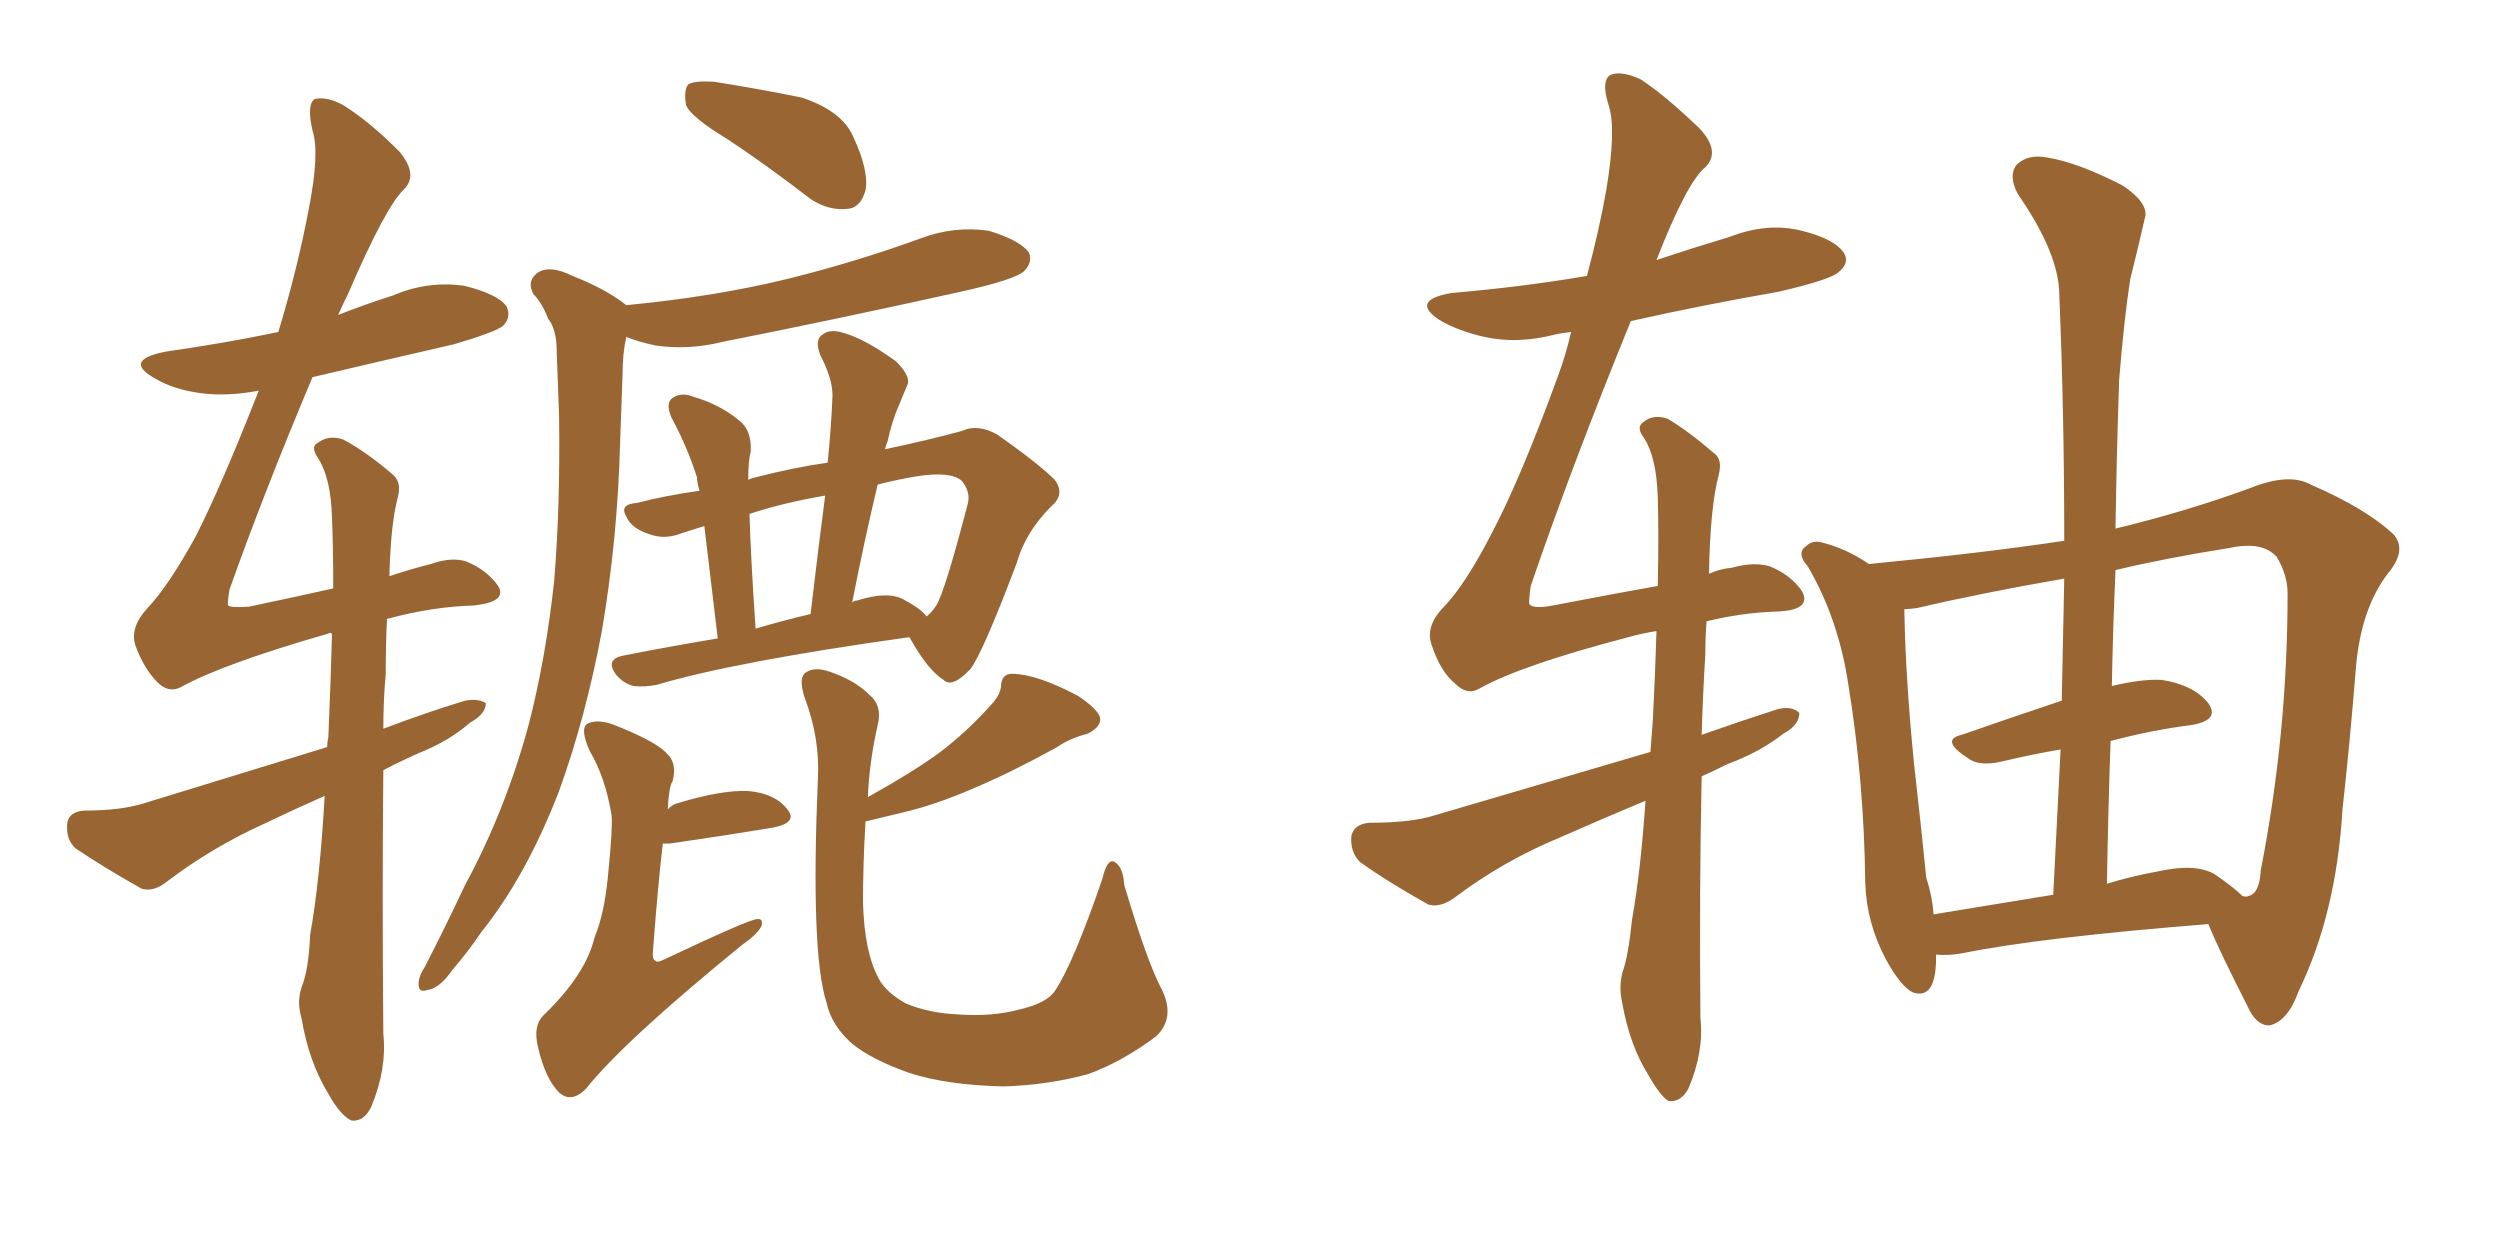 <svg xmlns="http://www.w3.org/2000/svg" xmlns:xlink="http://www.w3.org/1999/xlink" width="300" height="150"><path fill="#996633" padding="10" d="M87.30 16.70L87.30 16.70Q82.91 14.06 82.32 12.60L82.32 12.60Q82.03 10.69 82.62 10.11L82.62 10.11Q83.35 9.67 85.69 9.81L85.69 9.81Q91.26 10.69 96.24 11.72L96.24 11.72Q101.07 13.33 102.39 16.41L102.39 16.41Q104.30 20.51 103.86 22.85L103.86 22.85Q103.27 24.90 101.81 25.05L101.81 25.05Q99.46 25.34 97.27 23.88L97.27 23.88Q92.14 19.92 87.30 16.70ZM75.15 36.62L75.15 36.62Q85.84 35.60 94.78 33.40L94.78 33.40Q102.98 31.35 110.60 28.56L110.60 28.56Q114.55 27.10 118.65 27.69L118.65 27.69Q122.46 28.86 123.49 30.32L123.49 30.32Q123.93 31.49 122.90 32.52L122.90 32.52Q121.88 33.54 115.28 35.01L115.28 35.01Q100.78 38.23 86.72 41.02L86.72 41.02Q82.62 42.04 78.66 41.46L78.66 41.46Q76.61 41.02 75.15 40.43L75.15 40.43Q74.71 42.48 74.71 44.82L74.71 44.82Q74.56 48.63 74.41 53.17L74.41 53.17Q74.12 64.60 72.22 75.73L72.22 75.73Q70.31 85.99 67.09 94.92L67.09 94.92Q63.13 105.18 57.71 111.91L57.71 111.91Q56.25 114.11 54.35 116.31L54.35 116.31Q52.73 118.65 51.27 118.80L51.27 118.80Q50.10 119.24 50.24 117.77L50.24 117.77Q50.39 116.89 50.98 116.02L50.98 116.02Q53.47 111.18 55.81 106.20L55.81 106.20Q60.64 97.27 63.43 87.01L63.43 87.01Q65.48 79.10 66.50 69.73L66.50 69.73Q67.24 60.64 67.09 49.95L67.09 49.95Q66.94 45.70 66.80 42.04L66.80 42.04Q66.80 39.55 65.77 38.23L65.77 38.23Q65.04 36.33 64.01 35.30L64.01 35.30Q63.13 33.69 64.60 32.67L64.60 32.67Q66.06 31.79 68.70 33.11L68.70 33.11Q72.80 34.72 75.15 36.62ZM106.20 53.91L106.20 53.91Q111.77 52.73 115.43 51.71L115.43 51.71Q117.33 50.83 119.68 52.15L119.68 52.15Q124.66 55.66 126.56 57.57L126.56 57.57Q127.88 59.33 126.12 60.79L126.12 60.79Q123.05 63.87 122.02 67.53L122.02 67.53L122.02 67.53Q117.92 78.37 116.46 80.27L116.46 80.27Q114.26 82.62 113.23 81.59L113.23 81.59Q111.33 80.42 109.13 76.46L109.13 76.46Q88.18 79.39 78.81 82.18L78.81 82.18Q77.34 82.47 76.03 82.32L76.03 82.32Q74.85 82.03 73.97 81.01L73.97 81.01Q72.51 79.10 74.85 78.66L74.85 78.66Q79.98 77.64 86.13 76.61L86.13 76.61Q85.11 67.97 84.52 63.13L84.52 63.13Q83.06 63.57 81.74 64.01L81.74 64.01Q79.83 64.75 78.08 64.16L78.08 64.16Q75.73 63.43 75.15 61.96L75.15 61.96Q74.27 60.50 76.46 60.35L76.46 60.35Q79.83 59.47 83.94 58.89L83.94 58.89Q83.64 57.86 83.64 57.28L83.64 57.28Q82.47 53.61 80.57 50.10L80.57 50.10Q79.83 48.34 80.71 47.75L80.71 47.75Q81.74 47.02 83.20 47.61L83.20 47.61Q86.28 48.49 88.62 50.39L88.62 50.39Q90.23 51.56 90.09 54.20L90.09 54.20Q89.79 55.22 89.79 57.57L89.79 57.57Q90.09 57.42 90.67 57.28L90.67 57.28Q95.21 56.10 99.32 55.52L99.32 55.52Q99.76 51.12 99.90 47.46L99.90 47.46Q99.90 45.41 98.44 42.63L98.44 42.63Q97.71 40.72 98.73 40.14L98.73 40.14Q99.61 39.40 101.37 39.99L101.37 39.99Q103.86 40.72 107.52 43.36L107.52 43.36Q109.42 45.26 108.84 46.29L108.84 46.29Q108.40 47.31 107.81 48.78L107.81 48.78Q107.08 50.39 106.49 53.03L106.49 53.03Q106.35 53.32 106.20 53.91ZM97.27 73.68L97.27 73.68Q98.14 66.21 99.02 59.47L99.02 59.47Q93.90 60.35 89.94 61.67L89.94 61.67Q90.09 66.94 90.67 75.44L90.67 75.44Q93.60 74.56 97.27 73.68ZM105.32 58.15L105.32 58.15Q103.71 64.89 102.25 72.36L102.25 72.36Q102.39 72.07 102.83 72.07L102.83 72.07Q106.49 70.90 108.40 71.92L108.40 71.92Q110.60 73.10 111.18 73.97L111.18 73.97Q111.77 73.54 112.35 72.66L112.35 72.66Q113.38 71.04 116.16 60.35L116.16 60.35Q116.46 59.03 115.43 57.71L115.43 57.71Q114.11 56.54 110.16 57.13L110.16 57.13Q107.52 57.57 105.32 58.15ZM79.54 101.22L79.54 101.22Q78.96 106.05 78.37 113.96L78.37 113.96Q78.22 115.14 78.66 115.28L78.66 115.28Q78.81 115.58 79.69 115.14L79.69 115.14Q89.94 110.30 90.82 110.30L90.82 110.30Q91.55 110.16 91.41 111.04L91.41 111.04Q90.97 112.06 89.06 113.38L89.06 113.38Q74.85 124.95 70.31 130.66L70.31 130.66Q68.55 132.42 67.09 131.10L67.09 131.10Q65.48 129.49 64.60 125.83L64.60 125.83Q63.87 123.05 65.33 121.73L65.33 121.73Q70.31 116.89 71.34 112.50L71.34 112.50Q72.51 109.72 72.95 105.18L72.95 105.18Q73.54 99.32 73.39 97.85L73.39 97.85Q72.66 93.31 70.75 90.09L70.75 90.09Q69.58 87.45 70.46 86.87L70.46 86.87Q71.48 86.28 73.39 86.87L73.39 86.87Q78.66 88.92 79.98 90.38L79.98 90.38Q81.30 91.55 80.71 93.75L80.71 93.75Q80.27 94.34 80.13 97.12L80.13 97.12Q80.71 96.53 81.30 96.39L81.30 96.39Q86.57 94.78 89.79 94.92L89.79 94.92Q93.02 95.21 94.48 97.12L94.48 97.12Q95.80 98.73 92.72 99.32L92.72 99.32Q87.45 100.20 80.42 101.22L80.42 101.22Q79.69 101.22 79.54 101.22ZM103.86 98.58L103.86 98.58Q103.56 103.71 103.56 108.25L103.56 108.25Q103.71 114.26 105.47 117.48L105.47 117.48Q106.35 119.09 108.69 120.41L108.69 120.41Q111.47 121.58 114.99 121.73L114.99 121.73Q119.09 122.02 122.31 121.14L122.31 121.14Q125.54 120.41 126.56 118.95L126.56 118.95Q128.76 115.72 132.28 105.47L132.28 105.47Q132.86 102.98 133.74 103.42L133.74 103.42Q134.77 104.00 134.91 106.20L134.91 106.20Q137.70 115.58 139.45 118.80L139.45 118.80Q141.06 122.17 138.72 124.37L138.72 124.37Q134.62 127.44 130.52 128.91L130.52 128.91Q125.68 130.22 120.41 130.37L120.41 130.37Q113.67 130.22 109.13 128.76L109.13 128.76Q104.59 127.15 102.25 125.24L102.25 125.24Q99.76 123.05 99.17 120.26L99.17 120.26Q97.27 114.40 98.14 93.60L98.14 93.60Q98.44 88.62 96.53 83.64L96.53 83.64Q95.80 81.30 96.68 80.71L96.68 80.71Q97.71 79.98 99.46 80.57L99.46 80.57Q102.54 81.59 104.30 83.35L104.30 83.35Q105.91 84.67 105.32 87.01L105.32 87.01Q104.30 91.55 104.15 95.65L104.15 95.65Q109.42 92.72 112.65 90.38L112.65 90.38Q116.16 87.74 119.24 84.23L119.24 84.23Q119.97 83.35 120.12 82.47L120.12 82.47Q120.12 80.86 121.44 80.86L121.44 80.86Q124.37 80.86 129.35 83.50L129.35 83.50Q131.54 84.96 131.98 85.99L131.98 85.99Q132.28 87.16 130.52 88.04L130.52 88.04Q128.32 88.62 126.86 89.65L126.86 89.65Q121.29 92.72 116.75 94.63L116.75 94.63Q112.35 96.53 108.69 97.41L108.69 97.41Q106.20 98.00 103.86 98.58ZM38.96 95.51L38.96 95.51L38.96 95.51Q35.30 97.12 31.64 98.88L31.64 98.88Q25.49 101.66 20.07 105.76L20.07 105.76Q18.46 107.08 16.99 106.64L16.99 106.64Q12.30 104.00 9.08 101.81L9.08 101.81Q7.91 100.78 8.06 98.88L8.06 98.88Q8.20 97.41 10.11 97.27L10.11 97.27Q14.50 97.27 17.29 96.39L17.29 96.39Q28.71 92.87 39.26 89.65L39.26 89.65Q39.26 89.06 39.40 88.48L39.40 88.48Q39.70 81.45 39.84 76.03L39.84 76.03Q39.55 75.88 39.40 76.03L39.40 76.03Q26.66 79.69 21.68 82.47L21.68 82.47Q20.21 83.20 18.90 81.88L18.90 81.88Q17.29 80.27 16.26 77.49L16.26 77.49Q15.53 75.29 17.72 72.95L17.72 72.95Q20.21 70.31 23.44 64.45L23.44 64.45Q26.51 58.45 31.05 46.88L31.05 46.88Q27.25 47.61 24.02 47.17L24.02 47.17Q20.80 46.73 18.60 45.41L18.60 45.41Q14.65 43.21 19.92 42.19L19.92 42.19Q27.10 41.16 33.40 39.84L33.40 39.84Q35.74 32.08 37.06 25.05L37.06 25.05Q38.38 18.31 37.50 15.67L37.50 15.67Q36.77 12.45 37.79 11.87L37.79 11.87Q39.26 11.57 41.16 12.60L41.16 12.60Q44.24 14.50 47.90 18.16L47.90 18.16Q50.24 20.95 48.49 22.71L48.49 22.71Q46.29 24.76 41.75 35.30L41.75 35.30Q41.16 36.47 40.58 37.79L40.58 37.79Q43.95 36.47 47.17 35.45L47.17 35.45Q51.27 33.69 55.66 34.28L55.66 34.28Q59.77 35.30 60.79 36.77L60.79 36.77Q61.38 38.09 60.35 39.11L60.35 39.11Q59.47 39.84 54.49 41.31L54.49 41.31Q45.56 43.36 37.50 45.26L37.50 45.26Q31.64 59.18 27.54 70.75L27.54 70.75Q27.25 72.51 27.39 72.66L27.39 72.66Q27.69 72.95 29.88 72.80L29.88 72.80Q35.45 71.63 39.99 70.61L39.99 70.61Q39.99 65.77 39.84 62.11L39.84 62.11Q39.70 57.42 38.23 55.08L38.23 55.08Q37.21 53.61 38.09 53.17L38.09 53.17Q39.40 52.15 41.16 52.73L41.16 52.73Q43.95 54.20 47.17 56.98L47.17 56.98Q48.19 57.86 47.75 59.62L47.75 59.62Q46.88 62.84 46.73 69.14L46.73 69.14Q49.37 68.26 51.71 67.68L51.71 67.68Q54.20 66.80 55.96 67.38L55.96 67.38Q58.45 68.41 59.77 70.31L59.77 70.31Q60.94 72.22 56.84 72.66L56.84 72.66Q51.86 72.80 46.44 74.27L46.44 74.27Q46.29 77.20 46.29 80.86L46.29 80.86Q46.00 83.94 46.00 87.45L46.00 87.45Q50.98 85.55 55.81 84.08L55.81 84.08Q57.42 83.79 58.30 84.38L58.30 84.38Q58.30 85.69 56.40 86.72L56.40 86.72Q53.91 88.92 50.24 90.38L50.24 90.38Q47.90 91.41 46.00 92.43L46.00 92.43Q45.85 107.23 46.00 124.07L46.00 124.07Q46.44 128.32 44.53 132.86L44.53 132.86Q43.65 134.62 42.19 134.47L42.19 134.47Q40.87 133.89 39.40 131.25L39.40 131.25Q37.06 127.44 36.18 122.17L36.18 122.17Q35.60 120.26 36.18 118.51L36.18 118.51Q37.06 116.31 37.21 112.21L37.21 112.21Q38.38 105.76 38.96 95.51ZM232.32 114.55L232.32 114.55Q232.32 114.99 232.32 115.43L232.32 115.43Q232.18 119.97 229.54 119.09L229.54 119.09Q228.08 118.36 226.32 115.14L226.32 115.14Q223.97 110.74 223.83 105.91L223.83 105.91Q223.68 93.60 221.78 82.03L221.78 82.03Q220.61 74.27 216.94 67.97L216.94 67.97Q215.48 66.36 216.80 65.48L216.80 65.48Q217.38 64.89 218.41 65.04L218.41 65.04Q221.48 65.77 224.27 67.68L224.27 67.68Q238.04 66.36 247.71 64.89L247.71 64.89Q247.71 49.66 247.12 35.45L247.12 35.45Q247.12 30.47 242.14 23.29L242.14 23.29Q240.97 21.09 241.99 19.78L241.99 19.78Q243.31 18.46 245.65 18.90L245.65 18.90Q249.32 19.48 254.74 22.27L254.74 22.27Q257.96 24.46 257.37 26.22L257.37 26.22Q256.64 29.44 255.62 33.54L255.62 33.54Q254.88 38.38 254.30 45.56L254.30 45.56Q254.00 54.20 253.86 63.43L253.86 63.43Q262.35 61.38 269.97 58.59L269.97 58.59Q274.66 56.69 277.29 58.15L277.29 58.15Q284.03 61.08 287.26 64.16L287.26 64.16Q288.87 66.06 286.52 68.85L286.52 68.85Q283.30 73.10 282.71 80.13L282.71 80.13Q281.98 89.21 281.10 97.12L281.10 97.12Q280.37 109.57 275.83 118.95L275.83 118.95Q274.51 122.61 272.31 123.05L272.31 123.05Q270.70 123.05 269.68 120.70L269.68 120.70Q266.46 114.40 264.99 110.89L264.99 110.89Q244.78 112.50 235.40 114.40L235.40 114.40Q233.79 114.70 232.32 114.55ZM265.72 104.88L265.72 104.88Q268.07 106.49 269.09 107.52L269.09 107.52Q269.68 107.67 269.82 107.52L269.82 107.52Q271.14 107.23 271.29 104.44L271.29 104.44Q274.51 88.04 274.51 71.19L274.51 71.19Q274.51 68.99 273.19 66.80L273.19 66.80Q271.44 64.89 267.48 65.77L267.48 65.77Q260.01 66.94 253.86 68.41L253.86 68.41Q253.56 75.15 253.42 82.32L253.42 82.32Q257.08 81.45 259.42 81.59L259.42 81.59Q263.23 82.18 264.99 84.38L264.99 84.38Q266.46 86.43 262.94 87.01L262.94 87.01Q258.25 87.60 253.27 88.92L253.27 88.92Q252.98 97.27 252.83 106.05L252.83 106.05Q255.62 105.18 258.84 104.59L258.84 104.59Q263.38 103.56 265.72 104.88ZM232.03 109.72L232.03 109.72Q238.33 108.69 246.39 107.37L246.39 107.37Q246.83 98.44 247.27 89.94L247.27 89.94Q243.75 90.53 240.09 91.41L240.09 91.41Q237.45 91.99 236.13 90.97L236.13 90.97Q232.76 88.77 235.40 88.18L235.40 88.18Q240.82 86.28 247.41 84.08L247.41 84.08Q247.56 76.61 247.71 69.43L247.71 69.43Q237.60 71.19 230.13 72.95L230.13 72.95Q229.10 73.10 228.52 73.10L228.52 73.10Q228.66 81.45 229.69 91.70L229.69 91.70Q230.57 99.46 231.15 105.32L231.15 105.32Q231.88 107.52 232.03 109.72ZM204.79 74.56L204.79 74.56L204.79 74.56Q204.64 76.32 204.64 78.52L204.64 78.52Q204.35 83.20 204.20 88.18L204.20 88.18Q208.74 86.57 213.28 85.11L213.28 85.11Q215.04 84.67 215.92 85.55L215.92 85.55Q215.92 87.01 214.01 88.04L214.01 88.04Q211.23 90.23 207.28 91.70L207.28 91.70Q205.52 92.58 204.20 93.16L204.20 93.16Q203.91 106.79 204.05 122.17L204.05 122.17Q204.49 126.27 202.59 130.66L202.59 130.66Q201.71 132.28 200.24 132.13L200.24 132.13Q199.22 131.54 197.75 128.91L197.75 128.91Q195.56 125.39 194.68 120.41L194.68 120.41Q194.24 118.51 194.68 116.75L194.68 116.75Q195.41 114.70 195.85 110.30L195.85 110.30Q196.88 104.59 197.46 96.09L197.46 96.09Q192.19 98.29 187.21 100.49L187.21 100.49Q180.47 103.27 174.61 107.67L174.61 107.67Q172.85 108.98 171.39 108.54L171.39 108.54Q166.41 105.76 163.18 103.42L163.18 103.42Q162.01 102.25 162.16 100.34L162.16 100.34Q162.45 98.88 164.36 98.73L164.36 98.73Q169.34 98.73 172.12 97.85L172.12 97.85Q185.60 93.90 198.05 90.23L198.05 90.23Q198.19 88.33 198.34 86.43L198.34 86.43Q198.63 80.71 198.78 75.73L198.78 75.73Q196.88 76.03 195.41 76.46L195.41 76.46Q182.52 79.83 177.54 82.62L177.54 82.62Q176.07 83.50 174.61 82.03L174.61 82.03Q172.85 80.57 171.83 77.49L171.83 77.49Q170.95 75.15 173.29 72.80L173.29 72.80Q175.93 70.02 179.15 63.72L179.15 63.72Q182.52 57.28 186.91 45.26L186.91 45.26Q187.94 42.48 188.53 39.84L188.53 39.84Q187.21 39.99 186.62 40.14L186.62 40.14Q182.08 41.31 178.13 40.43L178.13 40.43Q174.90 39.70 172.71 38.38L172.71 38.38Q169.19 36.04 174.17 35.16L174.17 35.16Q182.81 34.42 190.43 33.11L190.43 33.11Q191.89 27.69 192.77 22.71L192.77 22.71Q193.95 15.53 193.07 12.74L193.07 12.74Q192.04 9.52 193.36 8.94L193.36 8.94Q194.68 8.50 196.88 9.52L196.88 9.52Q199.80 11.43 203.91 15.38L203.91 15.38Q206.54 18.16 204.64 20.07L204.64 20.07Q202.44 21.83 198.78 31.20L198.78 31.20Q203.17 29.74 207.57 28.42L207.57 28.42Q212.11 26.66 216.21 27.69L216.21 27.69Q220.31 28.71 221.34 30.47L221.34 30.47Q221.92 31.64 220.61 32.67L220.61 32.67Q219.73 33.54 213.43 35.01L213.43 35.01Q204.20 36.62 195.70 38.53L195.70 38.53Q188.53 56.10 183.69 70.31L183.69 70.31Q183.40 72.36 183.54 72.51L183.54 72.51Q183.98 73.10 186.33 72.66L186.33 72.66Q193.21 71.34 198.93 70.31L198.93 70.31Q199.07 64.16 198.93 59.62L198.93 59.62Q198.78 54.93 197.31 52.59L197.31 52.59Q196.29 51.27 197.17 50.68L197.17 50.68Q198.34 49.66 200.10 50.24L200.10 50.24Q202.59 51.71 205.81 54.49L205.81 54.49Q206.69 55.22 206.25 56.98L206.25 56.98Q205.22 60.79 205.08 68.85L205.08 68.85Q206.40 68.26 207.86 68.12L207.86 68.12Q210.50 67.38 212.40 67.97L212.40 67.97Q214.89 68.99 216.21 70.90L216.21 70.90Q217.53 73.24 213.13 73.39L213.13 73.39Q208.89 73.54 204.79 74.56Z"/></svg>